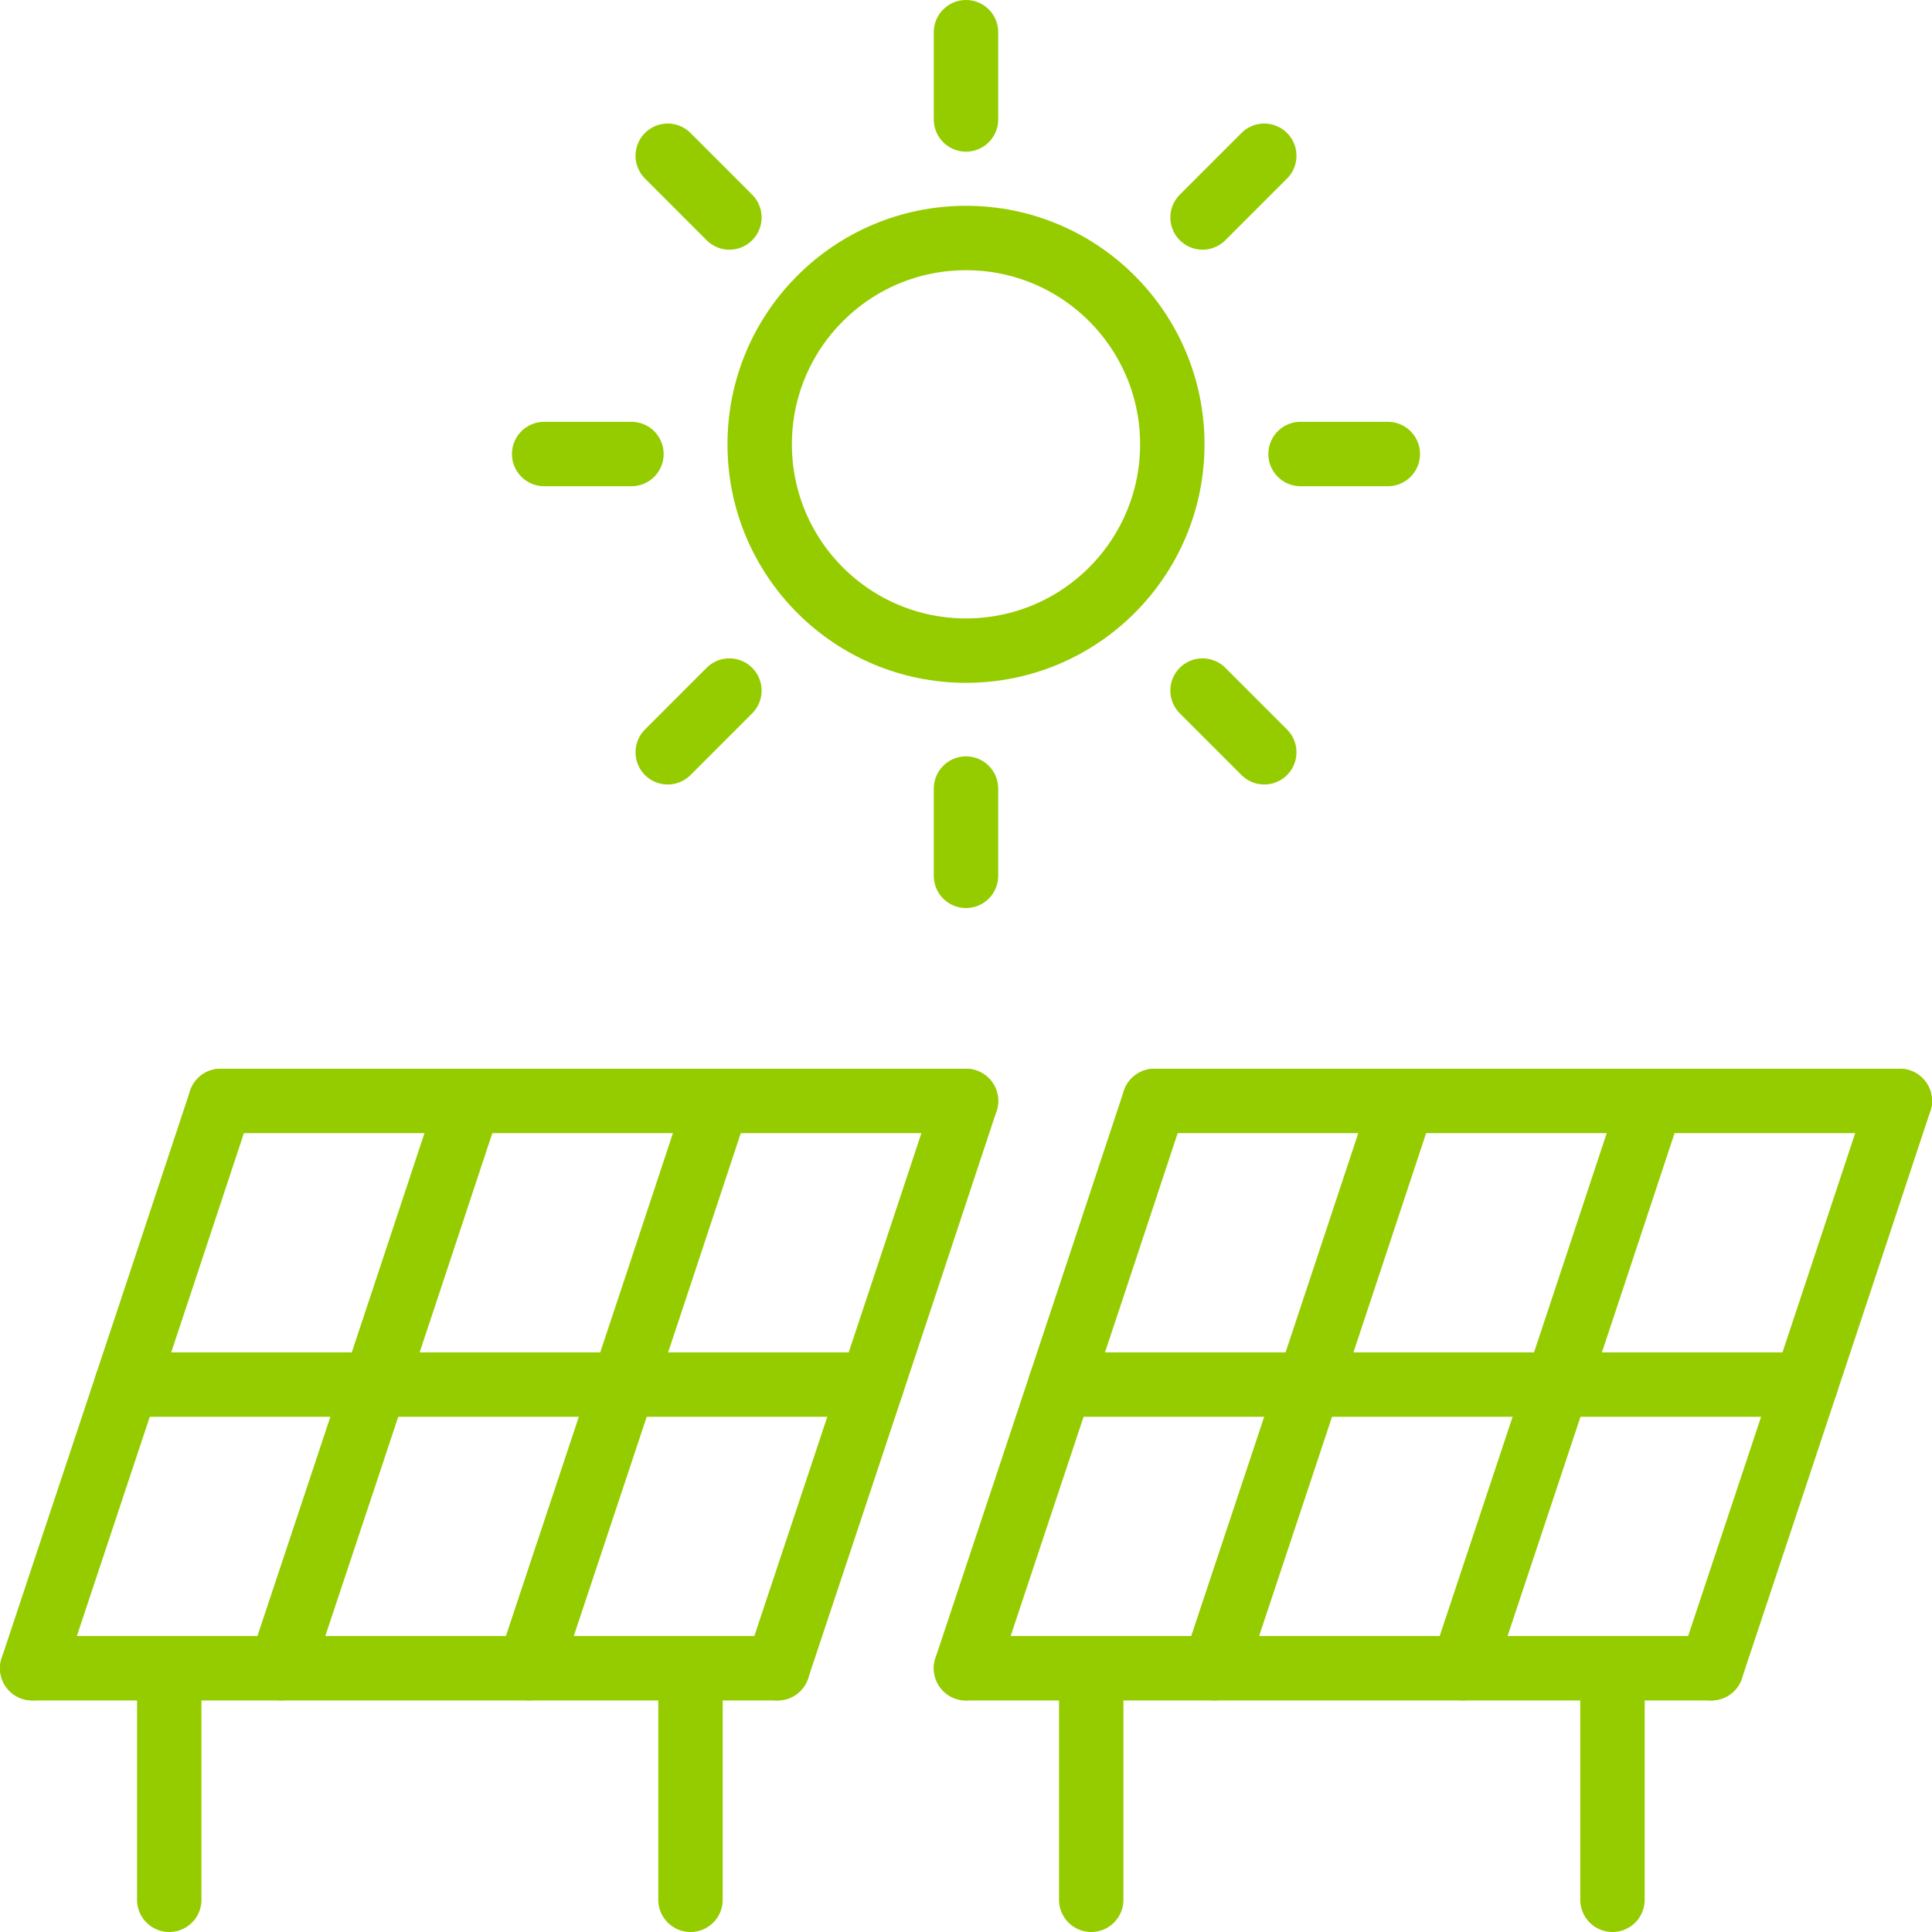 <?xml version="1.0" encoding="UTF-8"?>
<svg id="Ebene_2" data-name="Ebene 2" xmlns="http://www.w3.org/2000/svg" viewBox="0 0 529.66 529.66">
  <defs>
    <style>
      .cls-1 {
        fill: none;
        stroke: #95cc00;
        stroke-linecap: round;
        stroke-linejoin: round;
        stroke-width: 17.66px;
      }
    </style>
  </defs>
  <g id="Ebene_1-2" data-name="Ebene 1">
    <g>
      <g>
        <polyline class="cls-1" points="264.83 301.82 247.66 353.64 230.42 405.53 213.17 457.35"/>
        <polyline class="cls-1" points="196.71 301.82 179.55 353.64 162.3 405.53 145.06 457.35"/>
        <polyline class="cls-1" points="128.6 301.82 111.43 353.64 94.19 405.53 76.94 457.35"/>
        <polyline class="cls-1" points="60.49 301.82 43.32 353.64 26.07 405.53 8.83 457.35"/>
        <polyline class="cls-1" points="8.83 457.35 76.94 457.35 145.06 457.35 213.17 457.35"/>
        <polyline class="cls-1" points="60.49 301.82 128.6 301.82 196.71 301.82 264.83 301.82"/>
        <polyline class="cls-1" points="34.69 379.59 102.84 379.59 170.95 379.59 239.05 379.59"/>
        <polyline class="cls-1" points="520.83 301.82 503.66 353.64 486.42 405.53 469.17 457.35"/>
        <polyline class="cls-1" points="452.71 301.82 435.55 353.64 418.3 405.53 401.06 457.35"/>
        <polyline class="cls-1" points="384.6 301.82 367.43 353.64 350.19 405.53 332.94 457.35"/>
        <polyline class="cls-1" points="316.49 301.82 299.32 353.64 282.07 405.53 264.83 457.35"/>
        <polyline class="cls-1" points="264.83 457.35 332.94 457.35 401.06 457.35 469.17 457.35"/>
        <polyline class="cls-1" points="316.49 301.82 384.6 301.82 452.71 301.82 520.83 301.82"/>
        <polyline class="cls-1" points="290.69 379.59 358.84 379.59 426.95 379.59 495.05 379.59"/>
      </g>
      <line class="cls-1" x1="442.06" y1="457.35" x2="442.06" y2="520.83"/>
      <line class="cls-1" x1="299.16" y1="457.35" x2="299.16" y2="520.83"/>
      <line class="cls-1" x1="189.3" y1="457.35" x2="189.3" y2="520.83"/>
      <line class="cls-1" x1="46.4" y1="457.35" x2="46.4" y2="520.83"/>
      <path class="cls-1" d="M321.39,121.81c0,31.24-25.32,56.56-56.56,56.56s-56.56-25.32-56.56-56.56,25.32-56.56,56.56-56.56,56.56,25.32,56.56,56.56Z"/>
      <g>
        <line class="cls-1" x1="264.83" y1="8.83" x2="264.83" y2="32.75"/>
        <line class="cls-1" x1="264.83" y1="216.19" x2="264.83" y2="240.11"/>
        <line class="cls-1" x1="380.47" y1="124.47" x2="356.55" y2="124.47"/>
        <line class="cls-1" x1="173.11" y1="124.47" x2="149.18" y2="124.47"/>
        <line class="cls-1" x1="346.6" y1="42.7" x2="329.68" y2="59.62"/>
        <line class="cls-1" x1="199.97" y1="189.32" x2="183.06" y2="206.24"/>
        <line class="cls-1" x1="346.6" y1="206.24" x2="329.68" y2="189.32"/>
        <line class="cls-1" x1="199.97" y1="59.62" x2="183.06" y2="42.7"/>
      </g>
    </g>
  </g>
</svg>
